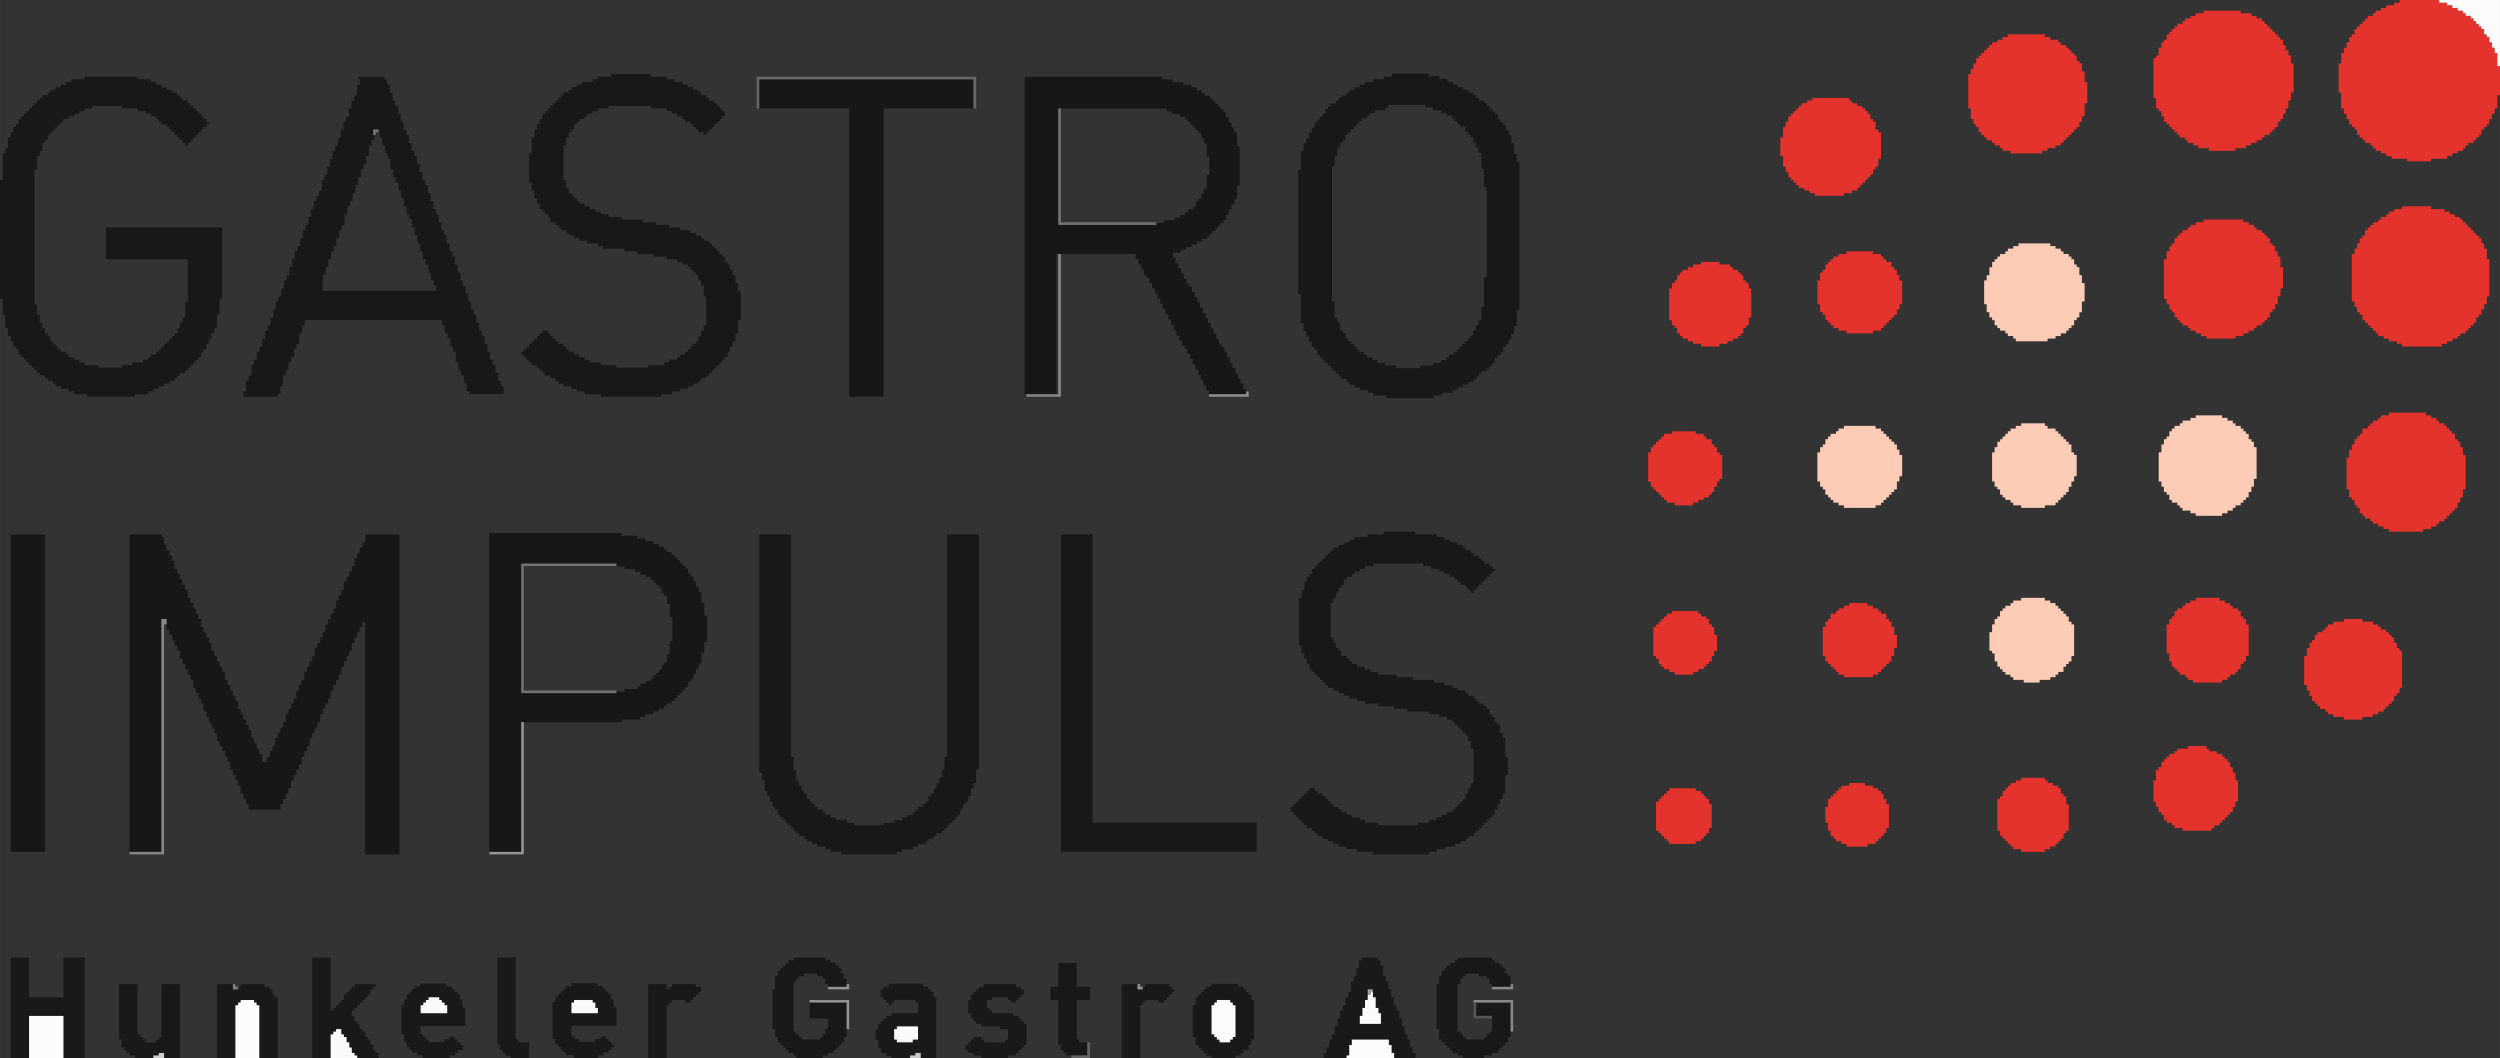 <?xml version="1.0" encoding="UTF-8"?> <!-- Creator: CorelDRAW X6 --> <svg xmlns="http://www.w3.org/2000/svg" xmlns:xlink="http://www.w3.org/1999/xlink" xml:space="preserve" width="141.833mm" height="60.035mm" style="shape-rendering:geometricPrecision; text-rendering:geometricPrecision; image-rendering:optimizeQuality; fill-rule:evenodd; clip-rule:evenodd" viewBox="0 0 14782 6257"><rect x="0" y="0" width="14782" height="6257" fill="#333333" stroke="none"/> <defs> <style type="text/css"> <![CDATA[ .fil0 {fill:#181717} .fil1 {fill:#181818} .fil4 {fill:#191919} .fil18 {fill:#545453} .fil17 {fill:#656565} .fil10 {fill:#686767} .fil9 {fill:#70706F} .fil24 {fill:#767676} .fil22 {fill:#7C7C7B} .fil11 {fill:#858585} .fil14 {fill:#888887} .fil16 {fill:#8D8D8C} .fil19 {fill:#90908F} .fil15 {fill:#929191} .fil13 {fill:#959594} .fil23 {fill:#A0A09F} .fil20 {fill:#C8C8C7} .fil21 {fill:#D1D0CF} .fil5 {fill:#E3332C} .fil2 {fill:#E4322C} .fil12 {fill:#FAFAF9} .fil3 {fill:#FCCCB7} .fil7 {fill:#FCFBF9} .fil6 {fill:#FDFCFB} .fil8 {fill:#FEFCFB} ]]> </style> </defs> <g id="Ebene_x0020_1">  <polygon class="fil0" points="766,5037 954,5037 954,3660 985,3660 985,3723 1001,3723 1001,3754 1017,3754 1017,3785 1032,3785 1032,3817 1048,3817 1048,3848 1064,3848 1064,3895 1079,3895 1079,3926 1095,3926 1095,3957 1111,3957 1111,3989 1126,3989 1126,4020 1142,4020 1142,4067 1158,4067 1158,4098 1173,4098 1173,4130 1189,4130 1189,4161 1204,4161 1204,4208 1220,4208 1220,4239 1236,4239 1236,4270 1251,4270 1251,4302 1267,4302 1267,4333 1283,4333 1283,4380 1298,4380 1298,4411 1314,4411 1314,4442 1330,4442 1330,4474 1345,4474 1345,4505 1361,4505 1361,4552 1377,4552 1377,4583 1392,4583 1392,4614 1408,4614 1408,4646 1423,4646 1423,4693 1439,4693 1439,4724 1455,4724 1455,4755 1470,4755 1470,4787 1658,4787 1658,4755 1674,4755 1674,4724 1689,4724 1689,4693 1705,4693 1705,4661 1721,4661 1721,4614 1736,4614 1736,4583 1752,4583 1752,4552 1768,4552 1768,4521 1783,4521 1783,4474 1799,4474 1799,4442 1815,4442 1815,4411 1830,4411 1830,4364 1846,4364 1846,4333 1861,4333 1861,4302 1877,4302 1877,4270 1893,4270 1893,4223 1908,4223 1908,4192 1924,4192 1924,4161 1940,4161 1940,4130 1955,4130 1955,4083 1971,4083 1971,4051 1987,4051 1987,4020 2002,4020 2002,3989 2018,3989 2018,3942 2033,3942 2033,3911 2049,3911 2049,3879 2065,3879 2065,3848 2080,3848 2080,3801 2096,3801 2096,3770 2112,3770 2112,3738 2127,3738 2127,3707 2143,3707 2143,3676 2159,3676 2159,5052 2362,5052 2362,3160 2159,3160 2159,3207 2143,3207 2143,3238 2127,3238 2127,3269 2112,3269 2112,3301 2096,3301 2096,3347 2080,3347 2080,3379 2065,3379 2065,3410 2049,3410 2049,3441 2033,3441 2033,3488 2018,3488 2018,3520 2002,3520 2002,3551 1987,3551 1987,3598 1971,3598 1971,3629 1955,3629 1955,3660 1940,3660 1940,3692 1924,3692 1924,3738 1908,3738 1908,3770 1893,3770 1893,3801 1877,3801 1877,3832 1861,3832 1861,3879 1846,3879 1846,3911 1830,3911 1830,3942 1815,3942 1815,3973 1799,3973 1799,4020 1783,4020 1783,4051 1768,4051 1768,4083 1752,4083 1752,4130 1736,4130 1736,4161 1721,4161 1721,4192 1705,4192 1705,4223 1689,4223 1689,4270 1674,4270 1674,4302 1658,4302 1658,4333 1642,4333 1642,4364 1627,4364 1627,4411 1611,4411 1611,4442 1596,4442 1596,4474 1580,4474 1580,4505 1549,4505 1549,4458 1533,4458 1533,4427 1517,4427 1517,4395 1502,4395 1502,4364 1486,4364 1486,4317 1470,4317 1470,4286 1455,4286 1455,4255 1439,4255 1439,4223 1423,4223 1423,4192 1408,4192 1408,4145 1392,4145 1392,4114 1377,4114 1377,4083 1361,4083 1361,4051 1345,4051 1345,4020 1330,4020 1330,3973 1314,3973 1314,3942 1298,3942 1298,3911 1283,3911 1283,3879 1267,3879 1267,3848 1251,3848 1251,3801 1236,3801 1236,3770 1220,3770 1220,3738 1204,3738 1204,3707 1189,3707 1189,3660 1173,3660 1173,3629 1158,3629 1158,3598 1142,3598 1142,3566 1126,3566 1126,3535 1111,3535 1111,3488 1095,3488 1095,3457 1079,3457 1079,3426 1064,3426 1064,3394 1048,3394 1048,3363 1032,3363 1032,3316 1017,3316 1017,3285 1001,3285 1001,3254 985,3254 985,3222 970,3222 970,3175 954,3175 954,3160 766,3160 "></polygon> <path class="fil0" d="M6836 1314l0 16 -579 0 0 -688 641 0 0 16 31 0 0 16 47 0 0 16 31 0 0 16 16 0 0 16 16 0 0 16 16 0 0 16 16 0 0 16 16 0 0 16 16 0 0 31 16 0 0 31 16 0 0 78 16 0 0 109 -16 0 0 78 -16 0 0 31 -16 0 0 31 -16 0 0 16 -16 0 0 31 -16 0 0 16 -31 0 0 16 -16 0 0 16 -31 0 0 16 -31 0 0 16 -63 0 0 16 -47 0zm313 1017l219 0 0 -31 -16 0 0 -31 -16 0 0 -31 -16 0 0 -31 -16 0 0 -31 -16 0 0 -31 -16 0 0 -31 -16 0 0 -31 -16 0 0 -31 -16 0 0 -16 -16 0 0 -31 -16 0 0 -31 -16 0 0 -31 -16 0 0 -31 -16 0 0 -31 -16 0 0 -31 -16 0 0 -31 -16 0 0 -31 -16 0 0 -31 -16 0 0 -31 -16 0 0 -31 -16 0 0 -16 -16 0 0 -31 -16 0 0 -31 -16 0 0 -31 -16 0 0 -31 -16 0 0 -31 -16 0 0 -31 47 0 0 -16 31 0 0 -16 31 0 0 -16 31 0 0 -16 31 0 0 -16 31 0 0 -16 16 0 0 -16 16 0 0 -16 16 0 0 -16 16 0 0 -16 16 0 0 -16 16 0 0 -16 16 0 0 -31 16 0 0 -31 16 0 0 -31 16 0 0 -31 16 0 0 -78 16 0 0 -235 -16 0 0 -78 -16 0 0 -31 -16 0 0 -31 -16 0 0 -31 -16 0 0 -31 -16 0 0 -16 -16 0 0 -16 -16 0 0 -16 -16 0 0 -16 -16 0 0 -16 -16 0 0 -16 -31 0 0 -16 -16 0 0 -16 -31 0 0 -16 -31 0 0 -16 -47 0 0 -16 -63 0 0 -16 -63 0 0 -16 -813 0 0 1877 188 0 0 -829 469 0 0 31 16 0 0 31 16 0 0 31 16 0 0 31 16 0 0 16 16 0 0 31 16 0 0 31 16 0 0 31 16 0 0 31 16 0 0 31 16 0 0 31 16 0 0 31 16 0 0 31 16 0 0 31 16 0 0 31 16 0 0 31 16 0 0 31 16 0 0 31 16 0 0 16 16 0 0 31 16 0 0 31 16 0 0 31 16 0 0 31 16 0 0 31 16 0 0 31 16 0 0 31 16 0 0 31 16 0 0 16z"></path> <path class="fil1" d="M8775 1814l-16 0 0 78 -16 0 0 31 -16 0 0 31 -16 0 0 31 -16 0 0 16 -16 0 0 16 -16 0 0 16 -16 0 0 16 -16 0 0 16 -16 0 0 16 -16 0 0 16 -31 0 0 16 -16 0 0 16 -31 0 0 16 -47 0 0 16 -78 0 0 16 -141 0 0 -16 -63 0 0 -16 -47 0 0 -16 -31 0 0 -16 -31 0 0 -16 -16 0 0 -16 -31 0 0 -16 -16 0 0 -16 -16 0 0 -16 -16 0 0 -16 -16 0 0 -16 -16 0 0 -31 -16 0 0 -16 -16 0 0 -47 -16 0 0 -31 -16 0 0 -94 -16 0 0 -798 16 0 0 -63 16 0 0 -47 16 0 0 -31 16 0 0 -16 16 0 0 -31 16 0 0 -16 16 0 0 -16 16 0 0 -16 16 0 0 -16 16 0 0 -16 16 0 0 -16 31 0 0 -16 16 0 0 -16 31 0 0 -16 63 0 0 -16 16 0 0 -16 219 0 0 16 47 0 0 16 47 0 0 16 31 0 0 16 31 0 0 16 16 0 0 16 16 0 0 16 16 0 0 16 31 0 0 31 16 0 0 16 16 0 0 16 16 0 0 31 16 0 0 31 16 0 0 31 16 0 0 94 16 0 0 109 16 0 0 532 -16 0 0 172zm-547 -1361l-47 0 0 16 -63 0 0 16 -47 0 0 16 -31 0 0 16 -31 0 0 16 -31 0 0 16 -16 0 0 16 -31 0 0 16 -16 0 0 16 -16 0 0 16 -31 0 0 16 -16 0 0 16 -16 0 0 31 -16 0 0 16 -16 0 0 16 -16 0 0 16 -16 0 0 31 -16 0 0 31 -16 0 0 31 -16 0 0 31 -16 0 0 47 -16 0 0 109 -16 0 0 735 16 0 0 172 16 0 0 47 16 0 0 31 16 0 0 31 16 0 0 31 16 0 0 16 16 0 0 31 16 0 0 16 16 0 0 16 16 0 0 16 16 0 0 16 16 0 0 16 16 0 0 16 16 0 0 16 16 0 0 16 16 0 0 16 31 0 0 16 16 0 0 16 31 0 0 16 31 0 0 16 47 0 0 16 31 0 0 16 78 0 0 16 282 0 0 -16 47 0 0 -16 63 0 0 -16 31 0 0 -16 31 0 0 -16 31 0 0 -16 31 0 0 -16 16 0 0 -16 16 0 0 -16 16 0 0 -16 31 0 0 -16 16 0 0 -16 16 0 0 -16 16 0 0 -31 16 0 0 -16 16 0 0 -16 16 0 0 -31 16 0 0 -16 16 0 0 -31 16 0 0 -31 16 0 0 -47 16 0 0 -94 16 0 0 -876 -16 0 0 -47 -16 0 0 -63 -16 0 0 -47 -16 0 0 -31 -16 0 0 -31 -16 0 0 -16 -16 0 0 -16 -16 0 0 -31 -16 0 0 -16 -16 0 0 -16 -16 0 0 -16 -16 0 0 -16 -16 0 0 -16 -31 0 0 -16 -16 0 0 -16 -16 0 0 -16 -31 0 0 -16 -31 0 0 -16 -31 0 0 -16 -31 0 0 -16 -31 0 0 -16 -47 0 0 -16 -63 0 0 -16 -219 0 0 16z"></path> <polygon class="fil1" points="0,1064 0,1768 16,1768 16,1861 31,1861 31,1940 47,1940 47,1987 63,1987 63,2018 78,2018 78,2049 94,2049 94,2065 109,2065 109,2096 125,2096 125,2112 141,2112 141,2127 156,2127 156,2143 172,2143 172,2159 188,2159 188,2174 203,2174 203,2190 219,2190 219,2206 235,2206 235,2221 266,2221 266,2237 282,2237 282,2252 313,2252 313,2268 328,2268 328,2284 360,2284 360,2299 407,2299 407,2315 438,2315 438,2331 516,2331 516,2346 798,2346 798,2331 876,2331 876,2315 907,2315 907,2299 939,2299 939,2284 970,2284 970,2268 1001,2268 1001,2252 1032,2252 1032,2237 1048,2237 1048,2221 1064,2221 1064,2206 1095,2206 1095,2190 1111,2190 1111,2174 1126,2174 1126,2159 1142,2159 1142,2143 1158,2143 1158,2127 1173,2127 1173,2112 1189,2112 1189,2080 1204,2080 1204,2065 1220,2065 1220,2033 1236,2033 1236,2002 1251,2002 1251,1971 1267,1971 1267,1940 1283,1940 1283,1861 1298,1861 1298,1768 1314,1768 1314,1345 626,1345 626,1533 1111,1533 1111,1783 1095,1783 1095,1877 1079,1877 1079,1908 1064,1908 1064,1940 1048,1940 1048,1971 1032,1971 1032,1987 1017,1987 1017,2002 1001,2002 1001,2018 985,2018 985,2033 970,2033 970,2049 954,2049 954,2065 939,2065 939,2080 923,2080 923,2096 892,2096 892,2112 876,2112 876,2127 845,2127 845,2143 782,2143 782,2159 720,2159 720,2174 579,2174 579,2159 501,2159 501,2143 469,2143 469,2127 438,2127 438,2112 407,2112 407,2096 391,2096 391,2080 360,2080 360,2065 344,2065 344,2049 328,2049 328,2033 313,2033 313,2018 297,2018 297,1987 282,1987 282,1971 266,1971 266,1940 250,1940 250,1908 235,1908 235,1861 219,1861 219,1799 203,1799 203,1001 219,1001 219,923 235,923 235,892 250,892 250,845 266,845 266,829 282,829 282,798 297,798 297,782 313,782 313,766 328,766 328,751 344,751 344,735 360,735 360,720 375,720 375,704 407,704 407,688 438,688 438,673 469,673 469,657 501,657 501,641 547,641 547,626 720,626 720,641 813,641 813,657 860,657 860,673 892,673 892,688 923,688 923,704 939,704 939,720 954,720 954,735 985,735 985,751 1001,751 1001,766 1017,766 1017,782 1032,782 1032,798 1048,798 1048,813 1064,813 1064,829 1079,829 1079,845 1095,845 1095,860 1111,860 1111,845 1126,845 1126,829 1142,829 1142,813 1158,813 1158,798 1173,798 1173,782 1189,782 1189,766 1204,766 1204,751 1220,751 1220,735 1236,735 1236,720 1220,720 1220,704 1204,704 1204,688 1189,688 1189,673 1173,673 1173,657 1158,657 1158,641 1142,641 1142,626 1126,626 1126,610 1111,610 1111,594 1079,594 1079,579 1064,579 1064,563 1048,563 1048,547 1017,547 1017,532 985,532 985,516 954,516 954,501 923,501 923,485 892,485 892,469 813,469 813,454 501,454 501,469 422,469 422,485 391,485 391,501 360,501 360,516 328,516 328,532 297,532 297,547 282,547 282,563 250,563 250,579 235,579 235,594 219,594 219,610 203,610 203,626 188,626 188,641 172,641 172,657 156,657 156,673 141,673 141,688 125,688 125,704 109,704 109,735 94,735 94,751 78,751 78,782 63,782 63,813 47,813 47,876 31,876 31,907 16,907 16,1064 "></polygon> <path class="fil1" d="M1893 1674l16 0 0 -47 16 0 0 -47 16 0 0 -47 16 0 0 -47 16 0 0 -31 16 0 0 -47 16 0 0 -47 16 0 0 -31 16 0 0 -63 16 0 0 -47 16 0 0 -31 16 0 0 -47 16 0 0 -47 16 0 0 -47 16 0 0 -47 16 0 0 -31 16 0 0 -47 16 0 0 -63 16 0 0 -31 16 0 0 -63 31 0 0 47 16 0 0 47 16 0 0 47 16 0 0 31 16 0 0 63 16 0 0 47 16 0 0 31 16 0 0 47 16 0 0 47 16 0 0 47 16 0 0 47 16 0 0 31 16 0 0 47 16 0 0 47 16 0 0 47 16 0 0 47 16 0 0 47 16 0 0 31 16 0 0 47 16 0 0 47 16 0 0 31 16 0 0 31 -673 0 0 -47zm250 -1204l-16 0 0 31 -16 0 0 63 -16 0 0 31 -16 0 0 47 -16 0 0 47 -16 0 0 31 -16 0 0 47 -16 0 0 47 -16 0 0 47 -16 0 0 31 -16 0 0 47 -16 0 0 47 -16 0 0 47 -16 0 0 31 -16 0 0 63 -16 0 0 31 -16 0 0 31 -16 0 0 47 -16 0 0 47 -16 0 0 47 -16 0 0 31 -16 0 0 47 -16 0 0 47 -16 0 0 31 -16 0 0 47 -16 0 0 47 -16 0 0 47 -16 0 0 31 -16 0 0 47 -16 0 0 47 -16 0 0 31 -16 0 0 47 -16 0 0 47 -16 0 0 47 -16 0 0 31 -16 0 0 47 -16 0 0 47 -16 0 0 31 -16 0 0 47 -16 0 0 31 -16 0 0 63 -16 0 0 31 -16 0 0 63 -16 0 0 31 203 0 0 -16 16 0 0 -47 16 0 0 -63 16 0 0 -31 16 0 0 -47 16 0 0 -31 16 0 0 -47 16 0 0 -31 16 0 0 -63 16 0 0 -47 16 0 0 -31 813 0 0 31 16 0 0 47 16 0 0 31 16 0 0 47 16 0 0 31 16 0 0 63 16 0 0 47 16 0 0 31 16 0 0 47 16 0 0 47 16 0 0 16 203 0 0 -47 -16 0 0 -31 -16 0 0 -47 -16 0 0 -47 -16 0 0 -31 -16 0 0 -47 -16 0 0 -47 -16 0 0 -47 -16 0 0 -31 -16 0 0 -47 -16 0 0 -47 -16 0 0 -31 -16 0 0 -47 -16 0 0 -47 -16 0 0 -47 -16 0 0 -31 -16 0 0 -47 -16 0 0 -47 -16 0 0 -47 -16 0 0 -31 -16 0 0 -47 -16 0 0 -47 -16 0 0 -31 -16 0 0 -47 -16 0 0 -47 -16 0 0 -31 -16 0 0 -47 -16 0 0 -47 -16 0 0 -47 -16 0 0 -31 -16 0 0 -47 -16 0 0 -47 -16 0 0 -47 -16 0 0 -31 -16 0 0 -47 -16 0 0 -47 -16 0 0 -31 -16 0 0 -47 -16 0 0 -47 -16 0 0 -47 -16 0 0 -31 -16 0 0 -47 -16 0 0 -47 -16 0 0 -31 -16 0 0 -16 -156 0 0 16z"></path> <path class="fil0" d="M3645 4083l0 16 -563 0 0 -766 563 0 0 16 47 0 0 16 63 0 0 16 31 0 0 16 31 0 0 16 31 0 0 16 16 0 0 16 16 0 0 16 16 0 0 16 16 0 0 31 16 0 0 16 16 0 0 47 16 0 0 78 16 0 0 141 -16 0 0 78 -16 0 0 47 -16 0 0 16 -16 0 0 31 -16 0 0 16 -16 0 0 16 -16 0 0 16 -16 0 0 16 -31 0 0 16 -31 0 0 16 -16 0 0 16 -78 0 0 16 -47 0zm-751 954l188 0 0 -766 594 0 0 -16 109 0 0 -16 31 0 0 -16 47 0 0 -16 31 0 0 -16 31 0 0 -16 16 0 0 -16 31 0 0 -16 16 0 0 -16 16 0 0 -16 16 0 0 -16 16 0 0 -16 16 0 0 -16 16 0 0 -31 16 0 0 -16 16 0 0 -31 16 0 0 -31 16 0 0 -31 16 0 0 -63 16 0 0 -63 16 0 0 -156 -16 0 0 -78 -16 0 0 -63 -16 0 0 -31 -16 0 0 -31 -16 0 0 -31 -16 0 0 -16 -16 0 0 -31 -16 0 0 -16 -16 0 0 -16 -16 0 0 -16 -16 0 0 -16 -16 0 0 -16 -16 0 0 -16 -31 0 0 -16 -16 0 0 -16 -31 0 0 -16 -31 0 0 -16 -47 0 0 -16 -47 0 0 -16 -94 0 0 -16 -782 0 0 1877z"></path> <polygon class="fil1" points="4489,4568 4505,4568 4505,4614 4521,4614 4521,4677 4536,4677 4536,4708 4552,4708 4552,4740 4568,4740 4568,4771 4583,4771 4583,4787 4599,4787 4599,4818 4614,4818 4614,4833 4630,4833 4630,4849 4646,4849 4646,4865 4661,4865 4661,4880 4677,4880 4677,4896 4693,4896 4693,4912 4708,4912 4708,4927 4724,4927 4724,4943 4755,4943 4755,4959 4771,4959 4771,4974 4802,4974 4802,4990 4833,4990 4833,5006 4880,5006 4880,5021 4912,5021 4912,5037 4974,5037 4974,5052 5303,5052 5303,5037 5334,5037 5334,5021 5397,5021 5397,5006 5428,5006 5428,4990 5475,4990 5475,4974 5490,4974 5490,4959 5522,4959 5522,4943 5537,4943 5537,4927 5569,4927 5569,4912 5584,4912 5584,4896 5600,4896 5600,4880 5616,4880 5616,4865 5631,4865 5631,4849 5647,4849 5647,4833 5663,4833 5663,4818 5678,4818 5678,4787 5694,4787 5694,4755 5709,4755 5709,4740 5725,4740 5725,4708 5741,4708 5741,4661 5756,4661 5756,4630 5772,4630 5772,4552 5788,4552 5788,3160 5600,3160 5600,4474 5584,4474 5584,4552 5569,4552 5569,4599 5553,4599 5553,4630 5537,4630 5537,4661 5522,4661 5522,4693 5506,4693 5506,4708 5490,4708 5490,4740 5475,4740 5475,4755 5459,4755 5459,4771 5428,4771 5428,4787 5412,4787 5412,4802 5397,4802 5397,4818 5365,4818 5365,4833 5334,4833 5334,4849 5287,4849 5287,4865 5225,4865 5225,4880 5052,4880 5052,4865 5006,4865 5006,4849 4943,4849 4943,4833 4912,4833 4912,4818 4880,4818 4880,4802 4865,4802 4865,4787 4833,4787 4833,4771 4818,4771 4818,4755 4802,4755 4802,4740 4787,4740 4787,4724 4771,4724 4771,4693 4755,4693 4755,4677 4740,4677 4740,4646 4724,4646 4724,4614 4708,4614 4708,4552 4693,4552 4693,4474 4677,4474 4677,3160 4489,3160 "></polygon> <polygon class="fil1" points="3613,454 3535,454 3535,469 3504,469 3504,485 3441,485 3441,501 3410,501 3410,516 3379,516 3379,532 3363,532 3363,547 3332,547 3332,563 3316,563 3316,579 3301,579 3301,594 3285,594 3285,610 3269,610 3269,626 3254,626 3254,641 3238,641 3238,657 3222,657 3222,673 3207,673 3207,704 3191,704 3191,735 3175,735 3175,766 3160,766 3160,813 3144,813 3144,907 3128,907 3128,1079 3144,1079 3144,1126 3160,1126 3160,1173 3175,1173 3175,1204 3191,1204 3191,1236 3207,1236 3207,1251 3222,1251 3222,1267 3238,1267 3238,1283 3254,1283 3254,1314 3285,1314 3285,1330 3301,1330 3301,1345 3316,1345 3316,1361 3347,1361 3347,1377 3363,1377 3363,1392 3394,1392 3394,1408 3426,1408 3426,1423 3473,1423 3473,1439 3535,1439 3535,1455 3566,1455 3566,1470 3692,1470 3692,1486 3770,1486 3770,1502 3864,1502 3864,1517 3942,1517 3942,1533 4004,1533 4004,1549 4036,1549 4036,1564 4067,1564 4067,1580 4083,1580 4083,1596 4098,1596 4098,1611 4114,1611 4114,1627 4130,1627 4130,1658 4145,1658 4145,1689 4161,1689 4161,1752 4176,1752 4176,1924 4161,1924 4161,1955 4145,1955 4145,1987 4130,1987 4130,2018 4114,2018 4114,2033 4098,2033 4098,2049 4083,2049 4083,2065 4067,2065 4067,2080 4051,2080 4051,2096 4020,2096 4020,2112 4004,2112 4004,2127 3957,2127 3957,2143 3926,2143 3926,2159 3832,2159 3832,2174 3645,2174 3645,2159 3551,2159 3551,2143 3488,2143 3488,2127 3457,2127 3457,2112 3426,2112 3426,2096 3394,2096 3394,2080 3363,2080 3363,2065 3347,2065 3347,2049 3332,2049 3332,2033 3301,2033 3301,2018 3285,2018 3285,2002 3269,2002 3269,1987 3254,1987 3254,1971 3238,1971 3238,1955 3207,1955 3207,1971 3191,1971 3191,1987 3175,1987 3175,2002 3160,2002 3160,2018 3144,2018 3144,2033 3128,2033 3128,2049 3113,2049 3113,2065 3097,2065 3097,2080 3082,2080 3082,2096 3097,2096 3097,2112 3113,2112 3113,2127 3128,2127 3128,2143 3144,2143 3144,2159 3175,2159 3175,2174 3191,2174 3191,2190 3207,2190 3207,2206 3222,2206 3222,2221 3254,2221 3254,2237 3285,2237 3285,2252 3301,2252 3301,2268 3332,2268 3332,2284 3379,2284 3379,2299 3410,2299 3410,2315 3457,2315 3457,2331 3551,2331 3551,2346 3911,2346 3911,2331 3973,2331 3973,2315 4020,2315 4020,2299 4067,2299 4067,2284 4098,2284 4098,2268 4130,2268 4130,2252 4145,2252 4145,2237 4176,2237 4176,2221 4192,2221 4192,2206 4208,2206 4208,2190 4223,2190 4223,2174 4239,2174 4239,2159 4255,2159 4255,2143 4270,2143 4270,2127 4286,2127 4286,2112 4302,2112 4302,2080 4317,2080 4317,2049 4333,2049 4333,2018 4349,2018 4349,1971 4364,1971 4364,1893 4380,1893 4380,1721 4364,1721 4364,1674 4349,1674 4349,1627 4333,1627 4333,1596 4317,1596 4317,1564 4302,1564 4302,1549 4286,1549 4286,1517 4270,1517 4270,1502 4255,1502 4255,1486 4239,1486 4239,1470 4223,1470 4223,1455 4208,1455 4208,1439 4192,1439 4192,1423 4161,1423 4161,1408 4145,1408 4145,1392 4114,1392 4114,1377 4083,1377 4083,1361 4020,1361 4020,1345 3957,1345 3957,1330 3879,1330 3879,1314 3801,1314 3801,1298 3676,1298 3676,1283 3598,1283 3598,1267 3551,1267 3551,1251 3520,1251 3520,1236 3488,1236 3488,1220 3457,1220 3457,1204 3426,1204 3426,1189 3410,1189 3410,1173 3394,1173 3394,1158 3379,1158 3379,1142 3363,1142 3363,1111 3347,1111 3347,1064 3332,1064 3332,860 3347,860 3347,813 3363,813 3363,782 3379,782 3379,766 3394,766 3394,735 3410,735 3410,720 3426,720 3426,704 3457,704 3457,688 3473,688 3473,673 3504,673 3504,657 3535,657 3535,641 3598,641 3598,626 3848,626 3848,641 3942,641 3942,657 3973,657 3973,673 4004,673 4004,688 4036,688 4036,704 4051,704 4051,720 4083,720 4083,735 4098,735 4098,751 4114,751 4114,766 4130,766 4130,782 4161,782 4161,798 4176,798 4176,782 4192,782 4192,766 4208,766 4208,751 4223,751 4223,735 4239,735 4239,720 4255,720 4255,704 4270,704 4270,688 4286,688 4286,657 4270,657 4270,641 4255,641 4255,626 4239,626 4239,610 4223,610 4223,594 4192,594 4192,579 4176,579 4176,563 4145,563 4145,547 4130,547 4130,532 4098,532 4098,516 4067,516 4067,501 4036,501 4036,485 3989,485 3989,469 3942,469 3942,454 3848,454 3848,438 3613,438 "></polygon> <polygon class="fil1" points="8181,3160 8087,3160 8087,3175 8009,3175 8009,3191 7978,3191 7978,3207 7946,3207 7946,3222 7915,3222 7915,3238 7884,3238 7884,3254 7868,3254 7868,3269 7852,3269 7852,3285 7837,3285 7837,3301 7821,3301 7821,3316 7805,3316 7805,3332 7790,3332 7790,3347 7774,3347 7774,3363 7759,3363 7759,3394 7743,3394 7743,3410 7727,3410 7727,3441 7712,3441 7712,3488 7696,3488 7696,3535 7680,3535 7680,3817 7696,3817 7696,3864 7712,3864 7712,3895 7727,3895 7727,3926 7743,3926 7743,3957 7759,3957 7759,3973 7774,3973 7774,3989 7790,3989 7790,4004 7805,4004 7805,4020 7821,4020 7821,4036 7837,4036 7837,4051 7852,4051 7852,4067 7884,4067 7884,4083 7915,4083 7915,4098 7946,4098 7946,4114 7978,4114 7978,4130 8024,4130 8024,4145 8071,4145 8071,4161 8150,4161 8150,4176 8243,4176 8243,4192 8322,4192 8322,4208 8447,4208 8447,4223 8509,4223 8509,4239 8556,4239 8556,4255 8588,4255 8588,4270 8603,4270 8603,4286 8619,4286 8619,4302 8635,4302 8635,4317 8650,4317 8650,4333 8666,4333 8666,4349 8681,4349 8681,4380 8697,4380 8697,4427 8713,4427 8713,4630 8697,4630 8697,4661 8681,4661 8681,4693 8666,4693 8666,4724 8650,4724 8650,4740 8635,4740 8635,4755 8619,4755 8619,4771 8603,4771 8603,4787 8588,4787 8588,4802 8556,4802 8556,4818 8525,4818 8525,4833 8494,4833 8494,4849 8447,4849 8447,4865 8384,4865 8384,4880 8150,4880 8150,4865 8071,4865 8071,4849 8040,4849 8040,4833 7993,4833 7993,4818 7962,4818 7962,4802 7931,4802 7931,4787 7915,4787 7915,4771 7884,4771 7884,4755 7868,4755 7868,4740 7852,4740 7852,4724 7837,4724 7837,4708 7821,4708 7821,4693 7790,4693 7790,4677 7774,4677 7774,4661 7743,4661 7743,4677 7727,4677 7727,4693 7712,4693 7712,4708 7696,4708 7696,4724 7680,4724 7680,4740 7665,4740 7665,4755 7649,4755 7649,4771 7633,4771 7633,4802 7649,4802 7649,4818 7665,4818 7665,4833 7680,4833 7680,4849 7696,4849 7696,4865 7712,4865 7712,4880 7727,4880 7727,4896 7759,4896 7759,4912 7774,4912 7774,4927 7790,4927 7790,4943 7821,4943 7821,4959 7852,4959 7852,4974 7884,4974 7884,4990 7915,4990 7915,5006 7962,5006 7962,5021 8024,5021 8024,5037 8118,5037 8118,5052 8447,5052 8447,5037 8494,5037 8494,5021 8541,5021 8541,5006 8603,5006 8603,4990 8635,4990 8635,4974 8666,4974 8666,4959 8681,4959 8681,4943 8713,4943 8713,4927 8728,4927 8728,4912 8744,4912 8744,4896 8760,4896 8760,4880 8775,4880 8775,4865 8791,4865 8791,4849 8807,4849 8807,4833 8822,4833 8822,4818 8838,4818 8838,4787 8854,4787 8854,4755 8869,4755 8869,4724 8885,4724 8885,4693 8900,4693 8900,4583 8916,4583 8916,4474 8900,4474 8900,4364 8885,4364 8885,4333 8869,4333 8869,4286 8854,4286 8854,4270 8838,4270 8838,4239 8822,4239 8822,4223 8807,4223 8807,4192 8791,4192 8791,4176 8775,4176 8775,4161 8744,4161 8744,4145 8728,4145 8728,4130 8713,4130 8713,4114 8681,4114 8681,4098 8666,4098 8666,4083 8619,4083 8619,4067 8588,4067 8588,4051 8541,4051 8541,4036 8478,4036 8478,4020 8353,4020 8353,4004 8259,4004 8259,3989 8150,3989 8150,3973 8103,3973 8103,3957 8071,3957 8071,3942 8024,3942 8024,3926 7993,3926 7993,3911 7978,3911 7978,3895 7962,3895 7962,3879 7931,3879 7931,3848 7915,3848 7915,3832 7899,3832 7899,3801 7884,3801 7884,3770 7868,3770 7868,3566 7884,3566 7884,3535 7899,3535 7899,3504 7915,3504 7915,3473 7931,3473 7931,3457 7946,3457 7946,3426 7962,3426 7962,3410 7993,3410 7993,3394 8009,3394 8009,3379 8040,3379 8040,3363 8071,3363 8071,3347 8118,3347 8118,3332 8416,3332 8416,3347 8462,3347 8462,3363 8509,3363 8509,3379 8541,3379 8541,3394 8572,3394 8572,3410 8603,3410 8603,3426 8619,3426 8619,3441 8635,3441 8635,3457 8666,3457 8666,3473 8681,3473 8681,3488 8697,3488 8697,3504 8713,3504 8713,3488 8728,3488 8728,3473 8744,3473 8744,3457 8760,3457 8760,3441 8775,3441 8775,3426 8791,3426 8791,3410 8807,3410 8807,3394 8822,3394 8822,3379 8838,3379 8838,3363 8822,3363 8822,3347 8807,3347 8807,3332 8775,3332 8775,3316 8760,3316 8760,3301 8744,3301 8744,3285 8713,3285 8713,3269 8697,3269 8697,3254 8666,3254 8666,3238 8650,3238 8650,3222 8619,3222 8619,3207 8572,3207 8572,3191 8541,3191 8541,3175 8494,3175 8494,3160 8369,3160 8369,3144 8181,3144 "></polygon> <polygon class="fil2" points="14782,563 14782,391 14766,391 14766,313 14751,313 14751,282 14735,282 14735,250 14719,250 14719,219 14704,219 14704,203 14688,203 14688,172 14672,172 14672,156 14657,156 14657,141 14641,141 14641,125 14626,125 14626,109 14610,109 14610,94 14579,94 14579,78 14563,78 14563,63 14532,63 14532,47 14500,47 14500,31 14469,31 14469,16 14422,16 14422,0 14188,0 14188,16 14156,16 14156,31 14109,31 14109,47 14078,47 14078,63 14047,63 14047,78 14031,78 14031,94 14000,94 14000,109 13984,109 13984,125 13969,125 13969,141 13953,141 13953,156 13937,156 13937,172 13922,172 13922,203 13906,203 13906,219 13890,219 13890,250 13875,250 13875,282 13859,282 13859,313 13843,313 13843,375 13828,375 13828,547 13843,547 13843,641 13859,641 13859,673 13875,673 13875,704 13890,704 13890,735 13906,735 13906,751 13922,751 13922,766 13937,766 13937,798 13953,798 13953,813 13969,813 13969,829 13984,829 13984,845 14015,845 14015,860 14031,860 14031,876 14047,876 14047,892 14078,892 14078,907 14109,907 14109,923 14141,923 14141,939 14234,939 14234,954 14375,954 14375,939 14469,939 14469,923 14500,923 14500,907 14532,907 14532,892 14563,892 14563,876 14579,876 14579,860 14594,860 14594,845 14626,845 14626,829 14641,829 14641,813 14657,813 14657,798 14672,798 14672,766 14688,766 14688,751 14704,751 14704,735 14719,735 14719,704 14735,704 14735,673 14751,673 14751,641 14766,641 14766,563 "></polygon> <polygon class="fil0" points="5756,641 5756,469 4489,469 4489,641 5021,641 5021,2346 5225,2346 5225,641 "></polygon> <polygon class="fil2" points="13030,78 12983,78 12983,94 12952,94 12952,109 12921,109 12921,125 12905,125 12905,141 12874,141 12874,156 12858,156 12858,172 12842,172 12842,188 12827,188 12827,203 12811,203 12811,235 12795,235 12795,250 12780,250 12780,282 12764,282 12764,328 12748,328 12748,344 12733,344 12733,579 12748,579 12748,641 12764,641 12764,657 12780,657 12780,688 12795,688 12795,720 12811,720 12811,735 12827,735 12827,751 12842,751 12842,766 12858,766 12858,782 12874,782 12874,798 12889,798 12889,813 12921,813 12921,829 12936,829 12936,845 12967,845 12967,860 12999,860 12999,876 13061,876 13061,892 13218,892 13218,876 13280,876 13280,860 13312,860 13312,845 13343,845 13343,829 13374,829 13374,813 13390,813 13390,798 13421,798 13421,782 13437,782 13437,766 13452,766 13452,751 13468,751 13468,720 13484,720 13484,704 13499,704 13499,673 13515,673 13515,641 13531,641 13531,594 13546,594 13546,547 13562,547 13562,375 13546,375 13546,328 13531,328 13531,297 13515,297 13515,266 13499,266 13499,235 13484,235 13484,219 13468,219 13468,203 13452,203 13452,188 13437,188 13437,172 13421,172 13421,156 13405,156 13405,141 13390,141 13390,125 13374,125 13374,109 13343,109 13343,94 13312,94 13312,78 13249,78 13249,63 13030,63 "></polygon> <polygon class="fil2" points="14203,1236 14156,1236 14156,1251 14125,1251 14125,1267 14109,1267 14109,1283 14078,1283 14078,1298 14062,1298 14062,1314 14031,1314 14031,1330 14015,1330 14015,1345 14000,1345 14000,1361 13984,1361 13984,1392 13969,1392 13969,1408 13953,1408 13953,1439 13937,1439 13937,1470 13922,1470 13922,1502 13906,1502 13906,1783 13922,1783 13922,1814 13937,1814 13937,1846 13953,1846 13953,1861 13969,1861 13969,1893 13984,1893 13984,1908 14000,1908 14000,1924 14015,1924 14015,1940 14031,1940 14031,1955 14047,1955 14047,1971 14062,1971 14062,1987 14094,1987 14094,2002 14125,2002 14125,2018 14172,2018 14172,2033 14203,2033 14203,2049 14438,2049 14438,2033 14469,2033 14469,2018 14500,2018 14500,2002 14532,2002 14532,1987 14547,1987 14547,1971 14579,1971 14579,1955 14594,1955 14594,1940 14610,1940 14610,1924 14626,1924 14626,1908 14641,1908 14641,1877 14657,1877 14657,1861 14672,1861 14672,1830 14688,1830 14688,1799 14704,1799 14704,1752 14719,1752 14719,1533 14704,1533 14704,1470 14688,1470 14688,1439 14672,1439 14672,1408 14657,1408 14657,1392 14641,1392 14641,1377 14626,1377 14626,1361 14610,1361 14610,1345 14594,1345 14594,1330 14579,1330 14579,1314 14563,1314 14563,1298 14547,1298 14547,1283 14516,1283 14516,1267 14485,1267 14485,1251 14453,1251 14453,1236 14375,1236 14375,1220 14203,1220 "></polygon> <polygon class="fil1" points="6273,5037 7430,5037 7430,4865 6460,4865 6460,3160 6273,3160 "></polygon> <polygon class="fil2" points="14125,2456 14078,2456 14078,2471 14062,2471 14062,2487 14031,2487 14031,2503 14015,2503 14015,2518 14000,2518 14000,2534 13969,2534 13969,2565 13953,2565 13953,2581 13937,2581 13937,2597 13922,2597 13922,2628 13906,2628 13906,2659 13890,2659 13890,2706 13875,2706 13875,2894 13890,2894 13890,2941 13906,2941 13906,2956 13922,2956 13922,2988 13937,2988 13937,3003 13953,3003 13953,3035 13969,3035 13969,3050 13984,3050 13984,3066 14015,3066 14015,3082 14031,3082 14031,3097 14062,3097 14062,3113 14094,3113 14094,3128 14125,3128 14125,3144 14328,3144 14328,3128 14375,3128 14375,3113 14407,3113 14407,3097 14422,3097 14422,3082 14453,3082 14453,3066 14469,3066 14469,3050 14485,3050 14485,3035 14500,3035 14500,3019 14516,3019 14516,3003 14532,3003 14532,2972 14547,2972 14547,2941 14563,2941 14563,2894 14579,2894 14579,2690 14563,2690 14563,2644 14547,2644 14547,2612 14532,2612 14532,2597 14516,2597 14516,2565 14500,2565 14500,2550 14485,2550 14485,2534 14469,2534 14469,2518 14453,2518 14453,2503 14422,2503 14422,2487 14407,2487 14407,2471 14375,2471 14375,2456 14344,2456 14344,2440 14125,2440 "></polygon> <polygon class="fil2" points="13030,1314 12983,1314 12983,1330 12952,1330 12952,1345 12936,1345 12936,1361 12905,1361 12905,1377 12889,1377 12889,1392 12874,1392 12874,1408 12858,1408 12858,1439 12842,1439 12842,1455 12827,1455 12827,1486 12811,1486 12811,1533 12795,1533 12795,1768 12811,1768 12811,1799 12827,1799 12827,1830 12842,1830 12842,1846 12858,1846 12858,1877 12874,1877 12874,1893 12889,1893 12889,1908 12905,1908 12905,1924 12936,1924 12936,1940 12952,1940 12952,1955 12983,1955 12983,1971 13014,1971 13014,1987 13046,1987 13046,2002 13218,2002 13218,1987 13265,1987 13265,1971 13296,1971 13296,1955 13327,1955 13327,1940 13343,1940 13343,1924 13374,1924 13374,1908 13390,1908 13390,1893 13405,1893 13405,1877 13421,1877 13421,1846 13437,1846 13437,1830 13452,1830 13452,1799 13468,1799 13468,1752 13484,1752 13484,1705 13499,1705 13499,1580 13484,1580 13484,1517 13468,1517 13468,1486 13452,1486 13452,1455 13437,1455 13437,1439 13421,1439 13421,1408 13405,1408 13405,1392 13390,1392 13390,1377 13374,1377 13374,1361 13343,1361 13343,1345 13327,1345 13327,1330 13296,1330 13296,1314 13265,1314 13265,1298 13030,1298 "></polygon> <polygon class="fil2" points="11872,219 11841,219 11841,235 11810,235 11810,250 11779,250 11779,266 11763,266 11763,282 11747,282 11747,297 11732,297 11732,313 11716,313 11716,328 11700,328 11700,344 11685,344 11685,375 11669,375 11669,407 11653,407 11653,438 11638,438 11638,641 11653,641 11653,704 11669,704 11669,735 11685,735 11685,751 11700,751 11700,782 11716,782 11716,798 11732,798 11732,813 11747,813 11747,829 11779,829 11779,845 11794,845 11794,860 11826,860 11826,876 11841,876 11841,892 11888,892 11888,907 12076,907 12076,892 12107,892 12107,876 12154,876 12154,860 12185,860 12185,845 12201,845 12201,829 12217,829 12217,813 12232,813 12232,798 12248,798 12248,782 12264,782 12264,766 12279,766 12279,751 12295,751 12295,720 12310,720 12310,688 12326,688 12326,610 12342,610 12342,485 12326,485 12326,422 12310,422 12310,375 12295,375 12295,360 12279,360 12279,328 12264,328 12264,313 12248,313 12248,297 12232,297 12232,282 12217,282 12217,266 12185,266 12185,250 12170,250 12170,235 12123,235 12123,219 12091,219 12091,203 11872,203 "></polygon> <polygon class="fil0" points="63,5037 266,5037 266,3160 63,3160 "></polygon> <polygon class="fil2" points="10715,594 10684,594 10684,610 10652,610 10652,626 10637,626 10637,641 10621,641 10621,657 10605,657 10605,673 10590,673 10590,688 10574,688 10574,720 10559,720 10559,751 10543,751 10543,813 10527,813 10527,923 10543,923 10543,985 10559,985 10559,1017 10574,1017 10574,1048 10590,1048 10590,1064 10605,1064 10605,1079 10621,1079 10621,1095 10637,1095 10637,1111 10668,1111 10668,1126 10699,1126 10699,1142 10731,1142 10731,1158 10903,1158 10903,1142 10950,1142 10950,1126 10981,1126 10981,1111 10997,1111 10997,1095 11012,1095 11012,1079 11028,1079 11028,1064 11043,1064 11043,1048 11059,1048 11059,1032 11075,1032 11075,1001 11090,1001 11090,985 11106,985 11106,939 11122,939 11122,782 11106,782 11106,766 11090,766 11090,720 11075,720 11075,704 11059,704 11059,673 11043,673 11043,657 11028,657 11028,641 11012,641 11012,626 10981,626 10981,610 10950,610 10950,594 10934,594 10934,579 10715,579 "></polygon> <polygon class="fil2" points="13859,3676 13796,3676 13796,3692 13765,3692 13765,3707 13750,3707 13750,3723 13734,3723 13734,3738 13703,3738 13703,3754 13687,3754 13687,3785 13671,3785 13671,3801 13656,3801 13656,3832 13640,3832 13640,3879 13624,3879 13624,4051 13640,4051 13640,4083 13656,4083 13656,4114 13671,4114 13671,4145 13687,4145 13687,4161 13703,4161 13703,4176 13718,4176 13718,4192 13750,4192 13750,4208 13765,4208 13765,4223 13796,4223 13796,4239 13859,4239 13859,4255 13969,4255 13969,4239 14031,4239 14031,4223 14062,4223 14062,4208 14094,4208 14094,4192 14109,4192 14109,4176 14125,4176 14125,4161 14141,4161 14141,4145 14156,4145 14156,4114 14172,4114 14172,4098 14188,4098 14188,4067 14203,4067 14203,3848 14188,3848 14188,3832 14172,3832 14172,3801 14156,3801 14156,3770 14141,3770 14141,3754 14125,3754 14125,3738 14109,3738 14109,3723 14078,3723 14078,3707 14062,3707 14062,3692 14031,3692 14031,3676 13969,3676 13969,3660 13859,3660 "></polygon> <polygon class="fil3" points="12983,2471 12952,2471 12952,2487 12905,2487 12905,2503 12889,2503 12889,2518 12858,2518 12858,2534 12842,2534 12842,2550 12827,2550 12827,2581 12811,2581 12811,2597 12795,2597 12795,2628 12780,2628 12780,2675 12764,2675 12764,2847 12780,2847 12780,2878 12795,2878 12795,2909 12811,2909 12811,2925 12827,2925 12827,2956 12842,2956 12842,2972 12874,2972 12874,2988 12889,2988 12889,3003 12905,3003 12905,3019 12952,3019 12952,3035 12983,3035 12983,3050 13139,3050 13139,3035 13171,3035 13171,3019 13202,3019 13202,3003 13218,3003 13218,2988 13249,2988 13249,2972 13265,2972 13265,2956 13280,2956 13280,2941 13296,2941 13296,2909 13312,2909 13312,2878 13327,2878 13327,2831 13343,2831 13343,2644 13327,2644 13327,2612 13312,2612 13312,2597 13296,2597 13296,2565 13280,2565 13280,2550 13265,2550 13265,2534 13249,2534 13249,2518 13218,2518 13218,2503 13202,2503 13202,2487 13171,2487 13171,2471 13139,2471 13139,2456 12983,2456 "></polygon> <polygon class="fil3" points="11935,1455 11904,1455 11904,1470 11872,1470 11872,1486 11857,1486 11857,1502 11826,1502 11826,1517 11810,1517 11810,1533 11794,1533 11794,1549 11779,1549 11779,1580 11763,1580 11763,1627 11747,1627 11747,1658 11732,1658 11732,1799 11747,1799 11747,1846 11763,1846 11763,1877 11779,1877 11779,1893 11794,1893 11794,1924 11810,1924 11810,1940 11826,1940 11826,1955 11857,1955 11857,1971 11872,1971 11872,1987 11904,1987 11904,2002 11919,2002 11919,2018 12107,2018 12107,2002 12154,2002 12154,1987 12185,1987 12185,1971 12217,1971 12217,1955 12232,1955 12232,1940 12248,1940 12248,1924 12264,1924 12264,1893 12279,1893 12279,1877 12295,1877 12295,1846 12310,1846 12310,1783 12326,1783 12326,1674 12310,1674 12310,1627 12295,1627 12295,1580 12279,1580 12279,1564 12264,1564 12264,1533 12248,1533 12248,1517 12232,1517 12232,1502 12201,1502 12201,1486 12185,1486 12185,1470 12154,1470 12154,1455 12123,1455 12123,1439 11935,1439 "></polygon> <polygon class="fil3" points="11951,2518 11919,2518 11919,2534 11888,2534 11888,2550 11872,2550 11872,2565 11857,2565 11857,2581 11841,2581 11841,2597 11826,2597 11826,2612 11810,2612 11810,2644 11794,2644 11794,2675 11779,2675 11779,2847 11794,2847 11794,2878 11810,2878 11810,2894 11826,2894 11826,2925 11841,2925 11841,2941 11857,2941 11857,2956 11888,2956 11888,2972 11904,2972 11904,2988 11951,2988 11951,3003 12091,3003 12091,2988 12154,2988 12154,2972 12170,2972 12170,2956 12185,2956 12185,2941 12201,2941 12201,2925 12217,2925 12217,2909 12232,2909 12232,2878 12248,2878 12248,2847 12264,2847 12264,2816 12279,2816 12279,2690 12264,2690 12264,2675 12248,2675 12248,2628 12232,2628 12232,2612 12217,2612 12217,2597 12201,2597 12201,2581 12185,2581 12185,2565 12170,2565 12170,2550 12154,2550 12154,2534 12107,2534 12107,2518 12091,2518 12091,2503 11951,2503 "></polygon> <polygon class="fil2" points="12983,3551 12952,3551 12952,3566 12921,3566 12921,3582 12905,3582 12905,3598 12874,3598 12874,3613 12858,3613 12858,3645 12842,3645 12842,3660 12827,3660 12827,3692 12811,3692 12811,3864 12827,3864 12827,3911 12842,3911 12842,3942 12858,3942 12858,3957 12874,3957 12874,3973 12889,3973 12889,3989 12921,3989 12921,4004 12936,4004 12936,4020 12967,4020 12967,4036 13139,4036 13139,4020 13171,4020 13171,4004 13186,4004 13186,3989 13218,3989 13218,3973 13233,3973 13233,3957 13249,3957 13249,3926 13265,3926 13265,3911 13280,3911 13280,3879 13296,3879 13296,3692 13280,3692 13280,3660 13265,3660 13265,3645 13249,3645 13249,3613 13233,3613 13233,3598 13202,3598 13202,3582 13186,3582 13186,3566 13155,3566 13155,3551 13124,3551 13124,3535 12983,3535 "></polygon> <polygon class="fil2" points="12936,4427 12874,4427 12874,4442 12858,4442 12858,4458 12827,4458 12827,4474 12811,4474 12811,4489 12795,4489 12795,4505 12780,4505 12780,4536 12764,4536 12764,4552 12748,4552 12748,4614 12733,4614 12733,4740 12748,4740 12748,4771 12764,4771 12764,4802 12780,4802 12780,4818 12795,4818 12795,4849 12811,4849 12811,4865 12842,4865 12842,4880 12858,4880 12858,4896 12905,4896 12905,4912 13077,4912 13077,4896 13093,4896 13093,4880 13124,4880 13124,4865 13139,4865 13139,4849 13155,4849 13155,4833 13171,4833 13171,4818 13186,4818 13186,4802 13202,4802 13202,4771 13218,4771 13218,4740 13233,4740 13233,4614 13218,4614 13218,4568 13202,4568 13202,4536 13186,4536 13186,4505 13171,4505 13171,4489 13155,4489 13155,4474 13139,4474 13139,4458 13108,4458 13108,4442 13061,4442 13061,4427 13046,4427 13046,4411 12936,4411 "></polygon> <polygon class="fil3" points="11951,3551 11904,3551 11904,3566 11888,3566 11888,3582 11857,3582 11857,3598 11841,3598 11841,3613 11826,3613 11826,3645 11810,3645 11810,3660 11794,3660 11794,3692 11779,3692 11779,3738 11763,3738 11763,3848 11779,3848 11779,3864 11794,3864 11794,3911 11810,3911 11810,3942 11826,3942 11826,3957 11841,3957 11841,3973 11857,3973 11857,3989 11888,3989 11888,4004 11904,4004 11904,4020 11966,4020 11966,4036 12060,4036 12060,4020 12123,4020 12123,4004 12154,4004 12154,3989 12170,3989 12170,3973 12201,3973 12201,3942 12217,3942 12217,3926 12232,3926 12232,3911 12248,3911 12248,3879 12264,3879 12264,3692 12248,3692 12248,3676 12232,3676 12232,3645 12217,3645 12217,3629 12201,3629 12201,3613 12185,3613 12185,3598 12170,3598 12170,3582 12154,3582 12154,3566 12123,3566 12123,3551 12091,3551 12091,3535 11951,3535 "></polygon> <polygon class="fil3" points="10903,2534 10871,2534 10871,2550 10856,2550 10856,2565 10824,2565 10824,2581 10809,2581 10809,2597 10793,2597 10793,2628 10778,2628 10778,2644 10762,2644 10762,2675 10746,2675 10746,2847 10762,2847 10762,2878 10778,2878 10778,2894 10793,2894 10793,2925 10809,2925 10809,2941 10824,2941 10824,2956 10840,2956 10840,2972 10871,2972 10871,2988 10903,2988 10903,3003 11090,3003 11090,2988 11122,2988 11122,2972 11137,2972 11137,2956 11153,2956 11153,2941 11169,2941 11169,2925 11184,2925 11184,2909 11200,2909 11200,2894 11216,2894 11216,2847 11231,2847 11231,2816 11247,2816 11247,2690 11231,2690 11231,2659 11216,2659 11216,2628 11200,2628 11200,2612 11184,2612 11184,2597 11169,2597 11169,2581 11153,2581 11153,2565 11137,2565 11137,2550 11122,2550 11122,2534 11090,2534 11090,2518 10903,2518 "></polygon> <polygon class="fil2" points="10058,1564 10011,1564 10011,1580 9980,1580 9980,1596 9948,1596 9948,1611 9933,1611 9933,1627 9917,1627 9917,1658 9902,1658 9902,1674 9886,1674 9886,1705 9870,1705 9870,1893 9886,1893 9886,1924 9902,1924 9902,1940 9917,1940 9917,1971 9933,1971 9933,1987 9948,1987 9948,2002 9980,2002 9980,2018 10011,2018 10011,2033 10058,2033 10058,2049 10167,2049 10167,2033 10214,2033 10214,2018 10246,2018 10246,2002 10277,2002 10277,1987 10293,1987 10293,1971 10308,1971 10308,1940 10324,1940 10324,1924 10340,1924 10340,1877 10355,1877 10355,1705 10340,1705 10340,1674 10324,1674 10324,1658 10308,1658 10308,1627 10293,1627 10293,1611 10277,1611 10277,1596 10246,1596 10246,1580 10230,1580 10230,1564 10167,1564 10167,1549 10058,1549 "></polygon> <polygon class="fil2" points="10918,1502 10871,1502 10871,1517 10840,1517 10840,1533 10824,1533 10824,1549 10809,1549 10809,1564 10793,1564 10793,1596 10778,1596 10778,1611 10762,1611 10762,1658 10746,1658 10746,1799 10762,1799 10762,1846 10778,1846 10778,1861 10793,1861 10793,1893 10809,1893 10809,1908 10824,1908 10824,1924 10840,1924 10840,1940 10871,1940 10871,1955 10918,1955 10918,1971 11075,1971 11075,1955 11122,1955 11122,1940 11137,1940 11137,1924 11153,1924 11153,1908 11169,1908 11169,1893 11184,1893 11184,1877 11200,1877 11200,1861 11216,1861 11216,1830 11231,1830 11231,1799 11247,1799 11247,1658 11231,1658 11231,1627 11216,1627 11216,1596 11200,1596 11200,1580 11184,1580 11184,1549 11153,1549 11153,1533 11137,1533 11137,1517 11122,1517 11122,1502 11075,1502 11075,1486 10918,1486 "></polygon> <polygon class="fil4" points="172,6257 172,6007 375,6007 375,6257 501,6257 501,5662 375,5662 375,5897 172,5897 172,5662 63,5662 63,6257 "></polygon> <polygon class="fil1" points="4708,6257 4865,6257 4865,6241 4896,6241 4896,6226 4927,6226 4927,6210 4943,6210 4943,6194 4959,6194 4959,6179 4974,6179 4974,6163 4990,6163 4990,6132 5006,6132 5006,5928 4787,5928 4787,6022 4896,6022 4896,6085 4880,6085 4880,6116 4865,6116 4865,6132 4849,6132 4849,6147 4740,6147 4740,6132 4724,6132 4724,6116 4708,6116 4708,6100 4693,6100 4693,5803 4708,5803 4708,5788 4724,5788 4724,5772 4755,5772 4755,5756 4833,5756 4833,5772 4865,5772 4865,5788 4880,5788 4880,5819 4896,5819 4896,5835 5006,5835 5006,5788 4990,5788 4990,5756 4974,5756 4974,5725 4959,5725 4959,5709 4943,5709 4943,5694 4912,5694 4912,5678 4880,5678 4880,5662 4693,5662 4693,5678 4661,5678 4661,5694 4646,5694 4646,5709 4630,5709 4630,5725 4614,5725 4614,5741 4599,5741 4599,5772 4583,5772 4583,5850 4568,5850 4568,6085 4583,6085 4583,6132 4599,6132 4599,6163 4614,6163 4614,6179 4630,6179 4630,6194 4646,6194 4646,6210 4661,6210 4661,6226 4693,6226 4693,6241 4708,6241 "></polygon> <polygon class="fil5" points="9886,2565 9839,2565 9839,2581 9823,2581 9823,2597 9808,2597 9808,2612 9792,2612 9792,2628 9776,2628 9776,2644 9761,2644 9761,2675 9745,2675 9745,2847 9761,2847 9761,2878 9776,2878 9776,2894 9792,2894 9792,2909 9808,2909 9808,2925 9823,2925 9823,2941 9839,2941 9839,2956 9855,2956 9855,2972 9902,2972 9902,2988 10011,2988 10011,2972 10042,2972 10042,2956 10074,2956 10074,2941 10105,2941 10105,2925 10121,2925 10121,2909 10136,2909 10136,2878 10152,2878 10152,2847 10167,2847 10167,2831 10183,2831 10183,2690 10167,2690 10167,2675 10152,2675 10152,2644 10136,2644 10136,2628 10121,2628 10121,2597 10089,2597 10089,2581 10074,2581 10074,2565 10027,2565 10027,2550 9886,2550 "></polygon> <polygon class="fil2" points="10934,3582 10903,3582 10903,3598 10871,3598 10871,3613 10856,3613 10856,3629 10824,3629 10824,3660 10809,3660 10809,3676 10793,3676 10793,3707 10778,3707 10778,3879 10793,3879 10793,3911 10809,3911 10809,3926 10824,3926 10824,3942 10840,3942 10840,3957 10856,3957 10856,3973 10871,3973 10871,3989 10903,3989 10903,4004 11075,4004 11075,3989 11106,3989 11106,3973 11122,3973 11122,3957 11137,3957 11137,3942 11153,3942 11153,3926 11169,3926 11169,3911 11184,3911 11184,3879 11200,3879 11200,3832 11216,3832 11216,3754 11200,3754 11200,3707 11184,3707 11184,3676 11169,3676 11169,3660 11153,3660 11153,3629 11122,3629 11122,3613 11106,3613 11106,3598 11075,3598 11075,3582 11043,3582 11043,3566 10934,3566 "></polygon> <polygon class="fil2" points="11951,4614 11919,4614 11919,4630 11888,4630 11888,4646 11872,4646 11872,4661 11857,4661 11857,4677 11841,4677 11841,4708 11826,4708 11826,4724 11810,4724 11810,4912 11826,4912 11826,4943 11841,4943 11841,4959 11857,4959 11857,4974 11872,4974 11872,4990 11888,4990 11888,5006 11904,5006 11904,5021 11951,5021 11951,5037 12091,5037 12091,5021 12123,5021 12123,5006 12154,5006 12154,4990 12170,4990 12170,4974 12185,4974 12185,4959 12201,4959 12201,4927 12217,4927 12217,4912 12232,4912 12232,4755 12217,4755 12217,4708 12201,4708 12201,4693 12185,4693 12185,4661 12170,4661 12170,4646 12138,4646 12138,4630 12107,4630 12107,4614 12091,4614 12091,4599 11951,4599 "></polygon> <polygon class="fil1" points="8650,6257 8775,6257 8775,6241 8822,6241 8822,6226 8854,6226 8854,6210 8869,6210 8869,6194 8885,6194 8885,6179 8900,6179 8900,6163 8916,6163 8916,6132 8932,6132 8932,5928 8728,5928 8728,6007 8822,6007 8822,6100 8807,6100 8807,6116 8791,6116 8791,6132 8775,6132 8775,6147 8666,6147 8666,6132 8650,6132 8650,6116 8635,6116 8635,6100 8619,6100 8619,5819 8635,5819 8635,5788 8650,5788 8650,5772 8666,5772 8666,5756 8744,5756 8744,5772 8791,5772 8791,5788 8807,5788 8807,5819 8822,5819 8822,5835 8932,5835 8932,5772 8916,5772 8916,5756 8900,5756 8900,5725 8885,5725 8885,5709 8869,5709 8869,5694 8838,5694 8838,5678 8822,5678 8822,5662 8619,5662 8619,5678 8603,5678 8603,5694 8572,5694 8572,5709 8556,5709 8556,5725 8541,5725 8541,5741 8525,5741 8525,5772 8509,5772 8509,5819 8494,5819 8494,6085 8509,6085 8509,6147 8525,6147 8525,6163 8541,6163 8541,6179 8556,6179 8556,6194 8572,6194 8572,6210 8588,6210 8588,6226 8619,6226 8619,6241 8650,6241 "></polygon> <path class="fil4" d="M8040 6007l16 0 0 -47 16 0 0 -47 16 0 0 -63 31 0 0 47 16 0 0 63 16 0 0 31 16 0 0 63 -125 0 0 -47zm-203 250l125 0 0 -16 16 0 0 -63 16 0 0 -31 219 0 0 31 16 0 0 47 16 0 0 31 125 0 0 -31 -16 0 0 -31 -16 0 0 -47 -16 0 0 -31 -16 0 0 -47 -16 0 0 -47 -16 0 0 -47 -16 0 0 -31 -16 0 0 -47 -16 0 0 -47 -16 0 0 -47 -16 0 0 -31 -16 0 0 -63 -16 0 0 -31 -16 0 0 -16 -94 0 0 16 -16 0 0 47 -16 0 0 47 -16 0 0 31 -16 0 0 63 -16 0 0 31 -16 0 0 47 -16 0 0 31 -16 0 0 47 -16 0 0 47 -16 0 0 47 -16 0 0 31 -16 0 0 47 -16 0 0 31 -16 0 0 31z"></path> <polygon class="fil4" points="1955,6257 1955,6116 1971,6116 1971,6100 1987,6100 1987,6085 2018,6085 2018,6116 2033,6116 2033,6132 2049,6132 2049,6163 2065,6163 2065,6194 2080,6194 2080,6226 2096,6226 2096,6241 2112,6241 2112,6257 2237,6257 2237,6226 2221,6226 2221,6210 2206,6210 2206,6179 2190,6179 2190,6147 2174,6147 2174,6132 2159,6132 2159,6100 2143,6100 2143,6085 2127,6085 2127,6054 2112,6054 2112,6038 2096,6038 2096,6007 2080,6007 2080,5975 2096,5975 2096,5960 2112,5960 2112,5944 2127,5944 2127,5928 2143,5928 2143,5913 2159,5913 2159,5897 2174,5897 2174,5881 2190,5881 2190,5850 2206,5850 2206,5835 2221,5835 2221,5819 2096,5819 2096,5835 2080,5835 2080,5850 2065,5850 2065,5866 2049,5866 2049,5881 2033,5881 2033,5913 2018,5913 2018,5928 2002,5928 2002,5944 1987,5944 1987,5960 1971,5960 1971,5975 1955,5975 1955,5662 1846,5662 1846,6257 "></polygon> <polygon class="fil5" points="9886,3629 9855,3629 9855,3645 9839,3645 9839,3660 9823,3660 9823,3676 9808,3676 9808,3692 9792,3692 9792,3707 9776,3707 9776,3879 9792,3879 9792,3895 9808,3895 9808,3926 9823,3926 9823,3942 9839,3942 9839,3957 9870,3957 9870,3973 9902,3973 9902,3989 10011,3989 10011,3973 10042,3973 10042,3957 10074,3957 10074,3942 10089,3942 10089,3926 10105,3926 10105,3911 10121,3911 10121,3879 10136,3879 10136,3848 10152,3848 10152,3754 10136,3754 10136,3707 10121,3707 10121,3692 10105,3692 10105,3660 10089,3660 10089,3645 10058,3645 10058,3629 10042,3629 10042,3613 9886,3613 "></polygon> <polygon class="fil5" points="10934,4646 10887,4646 10887,4661 10871,4661 10871,4677 10856,4677 10856,4693 10840,4693 10840,4708 10824,4708 10824,4724 10809,4724 10809,4771 10793,4771 10793,4865 10809,4865 10809,4912 10824,4912 10824,4943 10840,4943 10840,4959 10856,4959 10856,4974 10887,4974 10887,4990 10918,4990 10918,5006 11043,5006 11043,4990 11090,4990 11090,4974 11106,4974 11106,4959 11122,4959 11122,4943 11137,4943 11137,4927 11153,4927 11153,4896 11169,4896 11169,4755 11153,4755 11153,4724 11137,4724 11137,4693 11122,4693 11122,4677 11106,4677 11106,4661 11075,4661 11075,4646 11028,4646 11028,4630 10934,4630 "></polygon> <path class="fil4" d="M5287 6085l16 0 0 -16 125 0 0 78 -31 0 0 16 -94 0 0 -16 -16 0 0 -63zm-16 172l109 0 0 -16 31 0 0 -16 31 0 0 31 94 0 0 -360 -16 0 0 -31 -16 0 0 -16 -16 0 0 -16 -31 0 0 -16 -203 0 0 16 -31 0 0 16 -16 0 0 47 16 0 0 16 16 0 0 16 16 0 0 16 16 0 0 -16 16 0 0 -16 125 0 0 16 16 0 0 63 -156 0 0 16 -31 0 0 16 -16 0 0 16 -16 0 0 16 -16 0 0 31 -16 0 0 63 16 0 0 47 16 0 0 31 31 0 0 16 31 0 0 16z"></path> <path class="fil4" d="M3379 5928l16 0 0 -16 109 0 0 16 16 0 0 31 16 0 0 31 -156 0 0 -63zm16 328l141 0 0 -16 31 0 0 -16 31 0 0 -16 16 0 0 -16 16 0 0 -16 -16 0 0 -16 -16 0 0 -16 -16 0 0 -16 -31 0 0 16 -31 0 0 16 -94 0 0 -16 -31 0 0 -16 -16 0 0 -63 266 0 0 -109 -16 0 0 -47 -16 0 0 -31 -16 0 0 -16 -16 0 0 -16 -16 0 0 -16 -31 0 0 -16 -156 0 0 16 -31 0 0 16 -16 0 0 16 -16 0 0 16 -16 0 0 16 -16 0 0 31 -16 0 0 219 16 0 0 31 16 0 0 16 16 0 0 16 16 0 0 16 16 0 0 16 47 0 0 16z"></path> <path class="fil4" d="M2487 5944l16 0 0 -16 16 0 0 -16 16 0 0 -16 63 0 0 16 16 0 0 16 16 0 0 16 16 0 0 47 -156 0 0 -47zm16 313l156 0 0 -16 31 0 0 -16 16 0 0 -16 31 0 0 -31 -16 0 0 -16 -16 0 0 -16 -16 0 0 -16 -31 0 0 16 -31 0 0 16 -94 0 0 -16 -16 0 0 -16 -16 0 0 -16 -16 0 0 -47 266 0 0 -109 -16 0 0 -47 -16 0 0 -31 -16 0 0 -16 -16 0 0 -16 -16 0 0 -16 -31 0 0 -16 -156 0 0 16 -31 0 0 16 -16 0 0 16 -16 0 0 16 -16 0 0 31 -16 0 0 31 -16 0 0 172 16 0 0 47 16 0 0 31 16 0 0 16 16 0 0 16 31 0 0 16 31 0 0 16z"></path> <polygon class="fil4" points="1392,6257 1392,5944 1408,5944 1408,5928 1423,5928 1423,5913 1502,5913 1502,5928 1517,5928 1517,5944 1533,5944 1533,6257 1642,6257 1642,5897 1627,5897 1627,5881 1611,5881 1611,5850 1596,5850 1596,5835 1564,5835 1564,5819 1423,5819 1423,5835 1408,5835 1408,5850 1377,5850 1377,5819 1283,5819 1283,6257 "></polygon> <polygon class="fil4" points="798,6257 907,6257 907,6241 939,6241 939,6226 970,6226 970,6257 1064,6257 1064,5819 954,5819 954,6132 939,6132 939,6147 923,6147 923,6163 860,6163 860,6147 845,6147 845,6132 829,6132 829,6116 813,6116 813,5819 704,5819 704,6147 720,6147 720,6194 735,6194 735,6210 751,6210 751,6226 766,6226 766,6241 798,6241 "></polygon> <path class="fil4" d="M7164 5944l16 0 0 -16 16 0 0 -16 78 0 0 16 16 0 0 16 16 0 0 188 -16 0 0 16 -16 0 0 16 -63 0 0 -16 -16 0 0 -16 -16 0 0 -16 -16 0 0 -172zm0 313l141 0 0 -16 31 0 0 -16 16 0 0 -16 31 0 0 -31 16 0 0 -31 16 0 0 -235 -16 0 0 -31 -16 0 0 -16 -16 0 0 -16 -16 0 0 -16 -31 0 0 -16 -156 0 0 16 -31 0 0 16 -16 0 0 16 -16 0 0 16 -16 0 0 16 -16 0 0 47 -16 0 0 188 16 0 0 47 16 0 0 16 16 0 0 16 16 0 0 16 16 0 0 16 31 0 0 16z"></path> <polygon class="fil4" points="5803,6257 5960,6257 5960,6241 6007,6241 6007,6226 6022,6226 6022,6210 6038,6210 6038,6194 6054,6194 6054,6179 6069,6179 6069,6054 6054,6054 6054,6038 6038,6038 6038,6022 6022,6022 6022,6007 5991,6007 5991,5991 5866,5991 5866,5975 5850,5975 5850,5960 5835,5960 5835,5913 5866,5913 5866,5897 5960,5897 5960,5913 5975,5913 5975,5928 6007,5928 6007,5913 6022,5913 6022,5897 6038,5897 6038,5881 6054,5881 6054,5850 6038,5850 6038,5835 6007,5835 6007,5819 5819,5819 5819,5835 5788,5835 5788,5850 5772,5850 5772,5866 5756,5866 5756,5881 5741,5881 5741,5913 5725,5913 5725,5991 5741,5991 5741,6022 5756,6022 5756,6038 5772,6038 5772,6054 5803,6054 5803,6069 5913,6069 5913,6085 5960,6085 5960,6147 5944,6147 5944,6163 5819,6163 5819,6147 5803,6147 5803,6132 5756,6132 5756,6147 5741,6147 5741,6163 5725,6163 5725,6179 5709,6179 5709,6210 5725,6210 5725,6226 5756,6226 5756,6241 5803,6241 "></polygon> <polygon class="fil5" points="9870,4677 9855,4677 9855,4693 9839,4693 9839,4708 9823,4708 9823,4724 9808,4724 9808,4740 9792,4740 9792,4912 9808,4912 9808,4927 9823,4927 9823,4943 9839,4943 9839,4959 9855,4959 9855,4974 9870,4974 9870,4990 10027,4990 10027,4974 10058,4974 10058,4959 10074,4959 10074,4943 10089,4943 10089,4927 10105,4927 10105,4896 10121,4896 10121,4755 10105,4755 10105,4724 10089,4724 10089,4708 10074,4708 10074,4693 10058,4693 10058,4677 10027,4677 10027,4661 9870,4661 "></polygon> <polygon class="fil1" points="6429,6163 6382,6163 6382,6147 6366,6147 6366,5913 6445,5913 6445,5835 6366,5835 6366,5694 6257,5694 6257,5835 6210,5835 6210,5913 6257,5913 6257,6179 6273,6179 6273,6210 6288,6210 6288,6226 6304,6226 6304,6241 6429,6241 "></polygon> <polygon class="fil4" points="3019,6257 3128,6257 3128,6163 3066,6163 3066,6147 3050,6147 3050,5662 2941,5662 2941,6179 2956,6179 2956,6210 2972,6210 2972,6226 2988,6226 2988,6241 3019,6241 "></polygon> <polygon class="fil4" points="3942,6257 3942,5944 3957,5944 3957,5928 3973,5928 3973,5913 4051,5913 4051,5928 4083,5928 4083,5913 4098,5913 4098,5897 4114,5897 4114,5881 4130,5881 4130,5866 4145,5866 4145,5835 4114,5835 4114,5819 3973,5819 3973,5835 3957,5835 3957,5850 3942,5850 3942,5819 3832,5819 3832,6257 "></polygon> <polygon class="fil4" points="6742,6257 6742,5944 6757,5944 6757,5928 6773,5928 6773,5913 6851,5913 6851,5928 6883,5928 6883,5913 6898,5913 6898,5897 6914,5897 6914,5881 6930,5881 6930,5866 6945,5866 6945,5850 6930,5850 6930,5835 6914,5835 6914,5819 6773,5819 6773,5835 6757,5835 6757,5850 6726,5850 6726,5819 6632,5819 6632,6257 "></polygon> <polygon class="fil6" points="375,6257 375,6007 172,6007 172,6257 "></polygon> <polygon class="fil6" points="1392,6257 1533,6257 1533,5944 1517,5944 1517,5928 1502,5928 1502,5913 1423,5913 1423,5928 1408,5928 1408,5944 1392,5944 "></polygon> <polygon class="fil7" points="14782,391 14782,0 14422,0 14422,16 14469,16 14469,31 14500,31 14500,47 14532,47 14532,63 14563,63 14563,78 14579,78 14579,94 14610,94 14610,109 14626,109 14626,125 14641,125 14641,141 14657,141 14657,156 14672,156 14672,172 14688,172 14688,203 14704,203 14704,219 14719,219 14719,250 14735,250 14735,282 14751,282 14751,313 14766,313 14766,391 "></polygon> <polygon class="fil8" points="7195,5928 7180,5928 7180,5944 7164,5944 7164,6116 7180,6116 7180,6132 7195,6132 7195,6147 7211,6147 7211,6163 7274,6163 7274,6147 7289,6147 7289,6132 7305,6132 7305,5944 7289,5944 7289,5928 7274,5928 7274,5913 7195,5913 "></polygon> <polygon class="fil9" points="3645,4083 3097,4083 3097,3347 3645,3347 3645,3332 3082,3332 3082,4098 3645,4098 "></polygon> <polygon class="fil7" points="7962,6257 8243,6257 8243,6226 8228,6226 8228,6179 8212,6179 8212,6147 7993,6147 7993,6179 7978,6179 7978,6241 7962,6241 "></polygon> <polygon class="fil10" points="4489,641 4489,469 5756,469 5756,641 5772,641 5772,454 4474,454 4474,641 "></polygon> <polygon class="fil11" points="766,5037 766,5052 970,5052 970,3692 985,3692 985,3660 954,3660 954,5037 "></polygon> <polygon class="fil9" points="6836,1314 6273,1314 6273,641 6257,641 6257,1330 6836,1330 "></polygon> <polygon class="fil12" points="1955,6257 2112,6257 2112,6241 2096,6241 2096,6226 2080,6226 2080,6194 2065,6194 2065,6163 2049,6163 2049,6132 2033,6132 2033,6116 2018,6116 2018,6085 1987,6085 1987,6100 1971,6100 1971,6116 1955,6116 "></polygon> <polygon class="fil11" points="6069,2331 6069,2346 6273,2346 6273,1502 6257,1502 6257,2331 "></polygon> <polygon class="fil13" points="2894,5037 2894,5052 3097,5052 3097,4270 3082,4270 3082,5037 "></polygon> <polygon class="fil12" points="8087,5881 8087,5913 8071,5913 8071,5960 8056,5960 8056,6007 8040,6007 8040,6054 8165,6054 8165,5991 8150,5991 8150,5960 8134,5960 8134,5897 8118,5897 8118,5866 8103,5866 8103,5881 "></polygon> <polygon class="fil12" points="5303,6085 5287,6085 5287,6147 5303,6147 5303,6163 5397,6163 5397,6147 5428,6147 5428,6069 5303,6069 "></polygon> <polygon class="fil12" points="2534,5913 2518,5913 2518,5928 2503,5928 2503,5944 2487,5944 2487,5991 2644,5991 2644,5944 2628,5944 2628,5928 2612,5928 2612,5913 2597,5913 2597,5897 2534,5897 "></polygon> <polygon class="fil12" points="3394,5928 3379,5928 3379,5991 3535,5991 3535,5960 3520,5960 3520,5928 3504,5928 3504,5913 3394,5913 "></polygon> <polygon class="fil14" points="8932,6100 8947,6100 8947,5913 8713,5913 8713,5928 8932,5928 "></polygon> <polygon class="fil15" points="5006,6085 5021,6085 5021,5913 4787,5913 4787,5928 5006,5928 "></polygon> <polygon class="fil16" points="7149,2331 7149,2346 7383,2346 7383,2315 7368,2315 7368,2331 "></polygon> <polygon class="fil17" points="6335,6241 6335,6257 6445,6257 6445,6163 6429,6163 6429,6241 "></polygon> <polygon class="fil18" points="8822,6022 8822,6007 8728,6007 8728,5928 8713,5928 8713,6022 "></polygon> <polygon class="fil19" points="4896,5835 4896,5850 5021,5850 5021,5819 5006,5819 5006,5835 "></polygon> <polygon class="fil14" points="8822,5835 8822,5850 8947,5850 8947,5819 8932,5819 8932,5835 "></polygon> <polygon class="fil20" points="5381,6257 5444,6257 5444,6226 5412,6226 5412,6241 5381,6241 "></polygon> <polygon class="fil21" points="907,6257 970,6257 970,6226 939,6226 939,6241 907,6241 "></polygon> <polygon class="fil19" points="6757,5835 6742,5835 6742,5819 6726,5819 6726,5850 6757,5850 "></polygon> <polygon class="fil22" points="1408,5835 1392,5835 1392,5819 1377,5819 1377,5850 1408,5850 "></polygon> <polygon class="fil23" points="8118,5866 8118,5850 8087,5850 8087,5881 8103,5881 8103,5866 "></polygon> <polygon class="fil24" points="2237,782 2237,766 2206,766 2206,798 2221,798 2221,782 "></polygon> </g> </svg> 